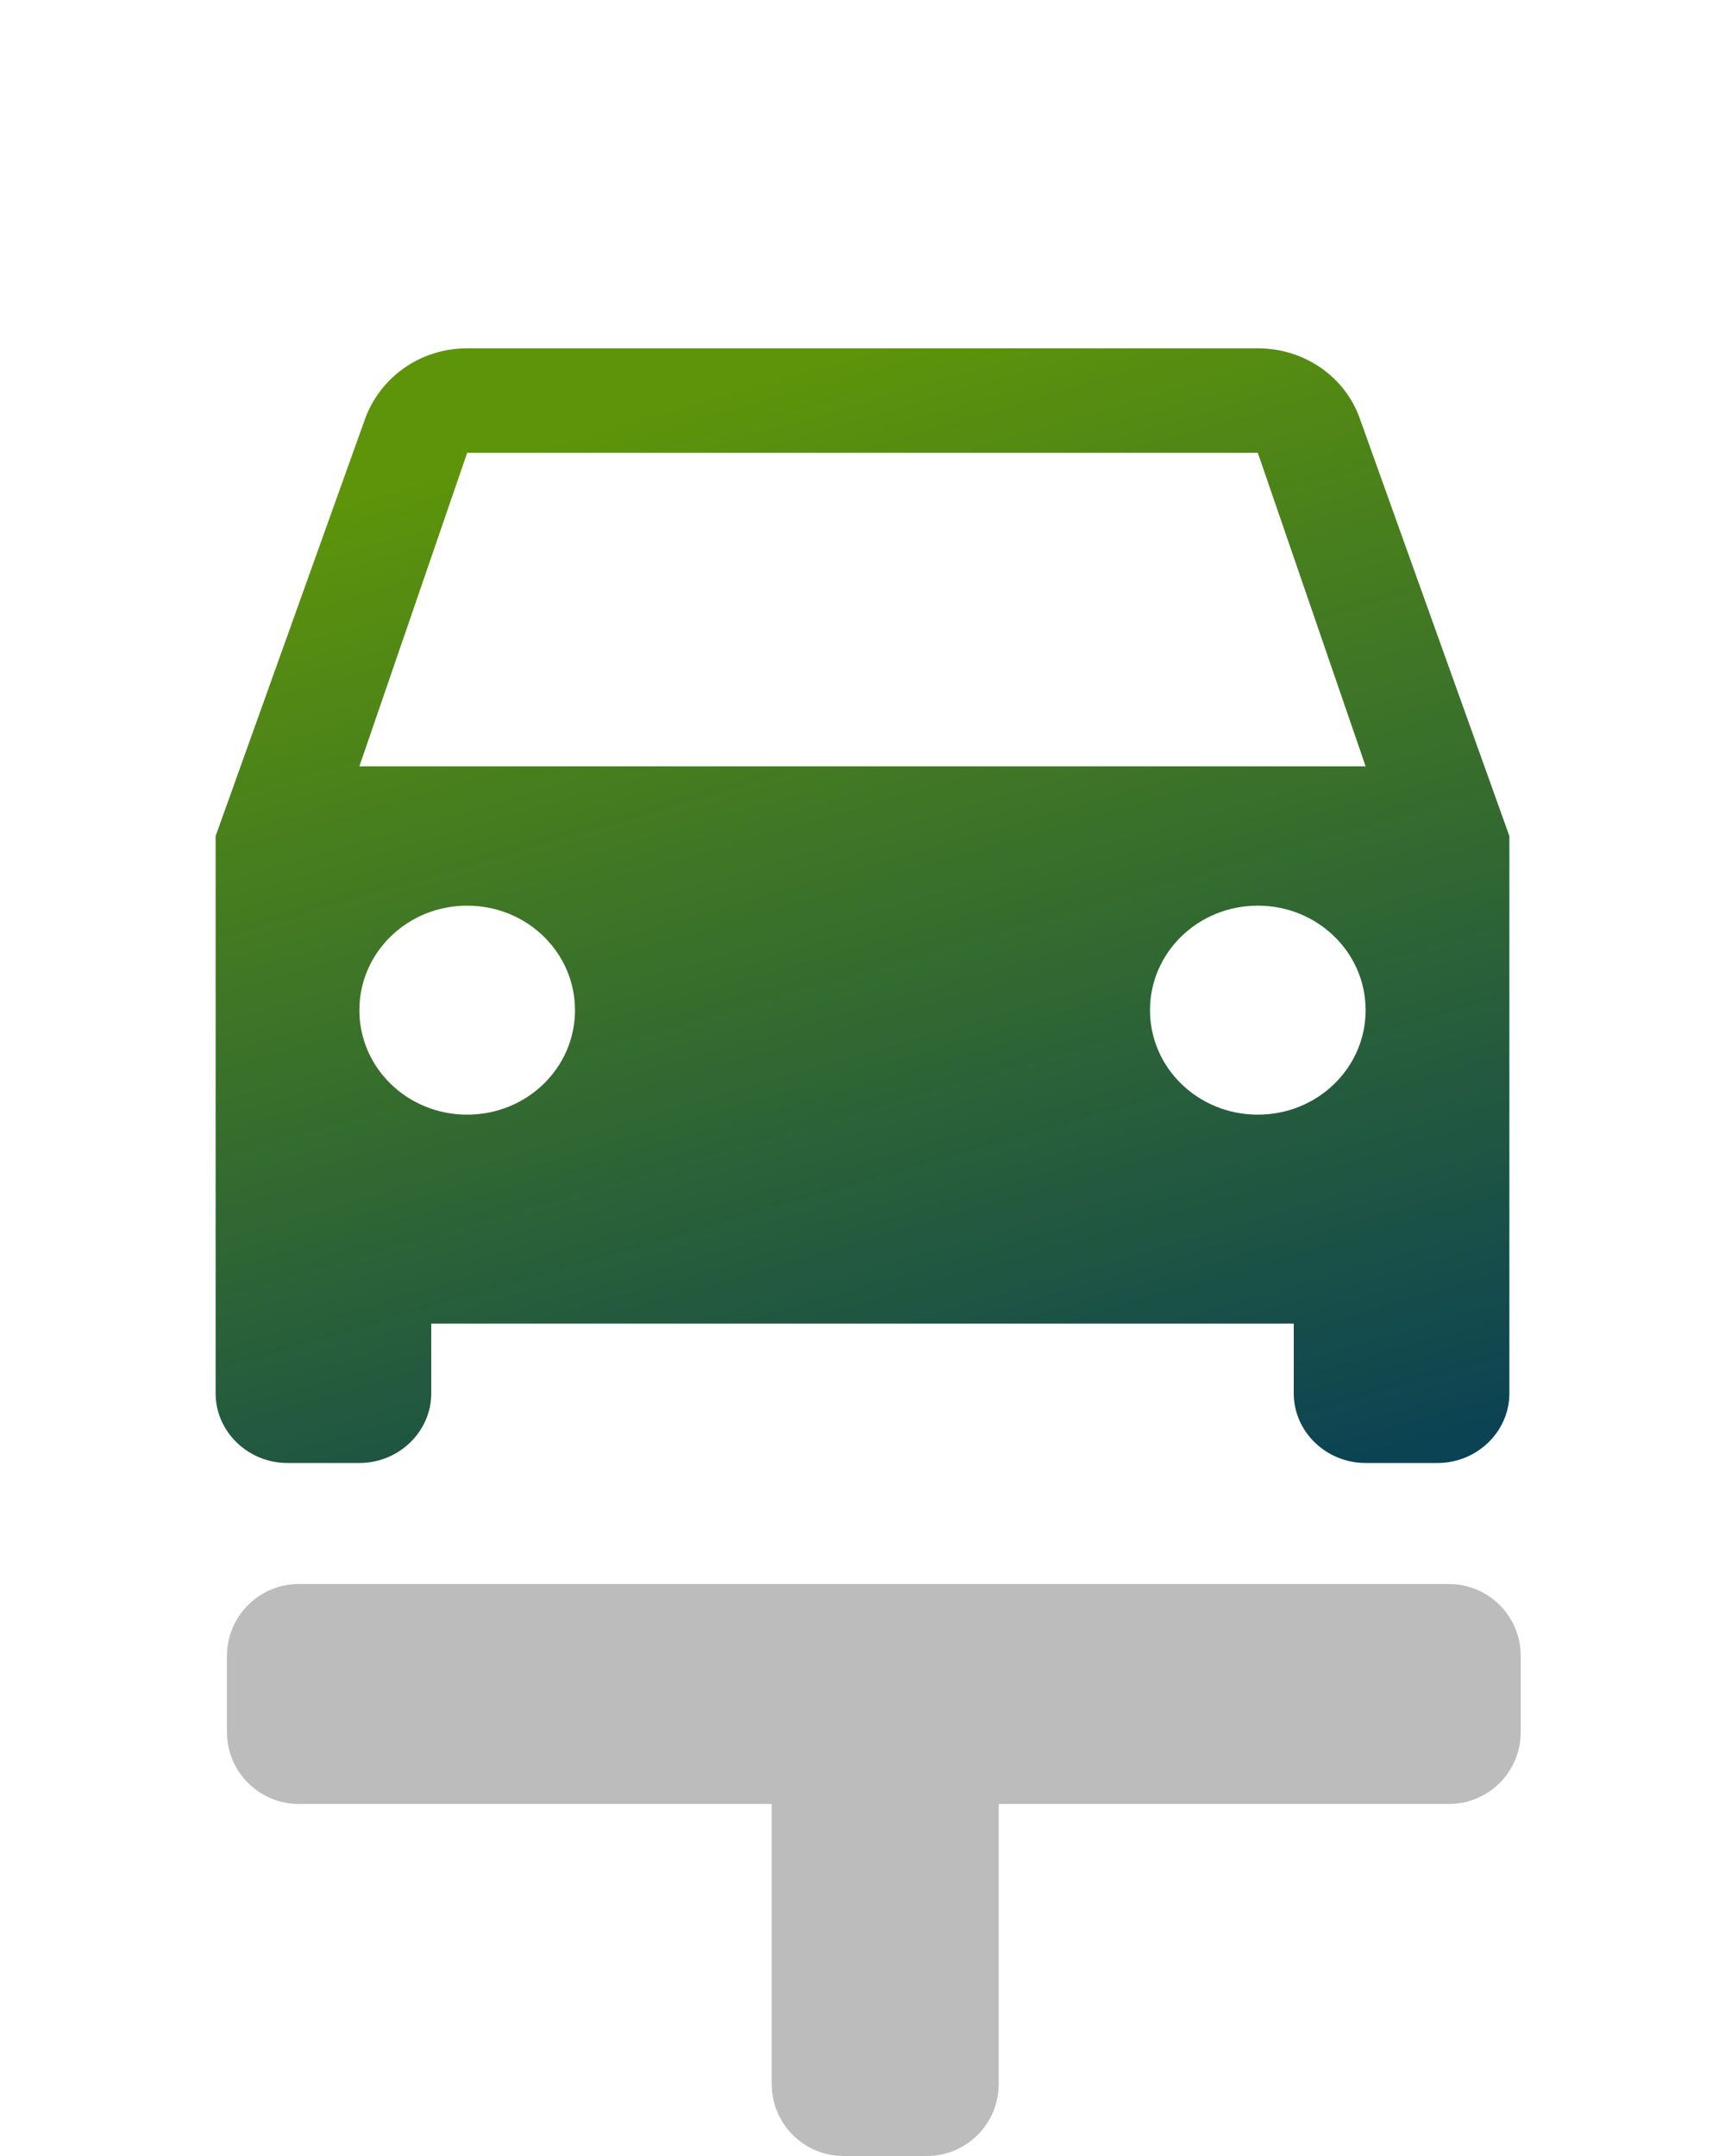 <svg width="24" height="30" viewBox="0 0 24 30" fill="none" xmlns="http://www.w3.org/2000/svg">
<g clip-path="url(#clip0_3_17264)">
<path d="M18.92 5.826C18.72 5.254 18.16 4.847 17.5 4.847H6.5C5.84 4.847 5.29 5.254 5.08 5.826L3 11.633V19.388C3 19.921 3.45 20.357 4 20.357H5C5.55 20.357 6 19.921 6 19.388V18.418H18V19.388C18 19.921 18.45 20.357 19 20.357H20C20.55 20.357 21 19.921 21 19.388V11.633L18.92 5.826ZM6.5 15.51C5.67 15.51 5 14.861 5 14.056C5 13.252 5.67 12.602 6.5 12.602C7.33 12.602 8 13.252 8 14.056C8 14.861 7.33 15.51 6.5 15.51ZM17.5 15.51C16.67 15.51 16 14.861 16 14.056C16 13.252 16.67 12.602 17.5 12.602C18.33 12.602 19 13.252 19 14.056C19 14.861 18.33 15.51 17.5 15.51ZM5 10.663L6.5 6.301H17.5L19 10.663H5Z" fill="url(#paint0_linear_3_17264)"/>
</g>
<path fill-rule="evenodd" clip-rule="evenodd" d="M4.158 22.041C3.606 22.041 3.158 22.488 3.158 23.041V24.102C3.158 24.654 3.606 25.102 4.158 25.102H10.737V29C10.737 29.552 11.185 30 11.737 30H12.895C13.447 30 13.895 29.552 13.895 29V25.102H20.158C20.71 25.102 21.158 24.654 21.158 24.102V23.041C21.158 22.488 20.71 22.041 20.158 22.041H4.158Z" fill="#BCBCBC"/>
<defs>
<linearGradient id="paint0_linear_3_17264" x1="12" y1="4.847" x2="17.368" y2="23.357" gradientUnits="userSpaceOnUse">
<stop stop-color="#5D940A"/>
<stop offset="1" stop-color="#00375E"/>
</linearGradient>
<clipPath id="clip0_3_17264">
<rect width="24" height="23.265" fill="white"/>
</clipPath>
</defs>
</svg>
